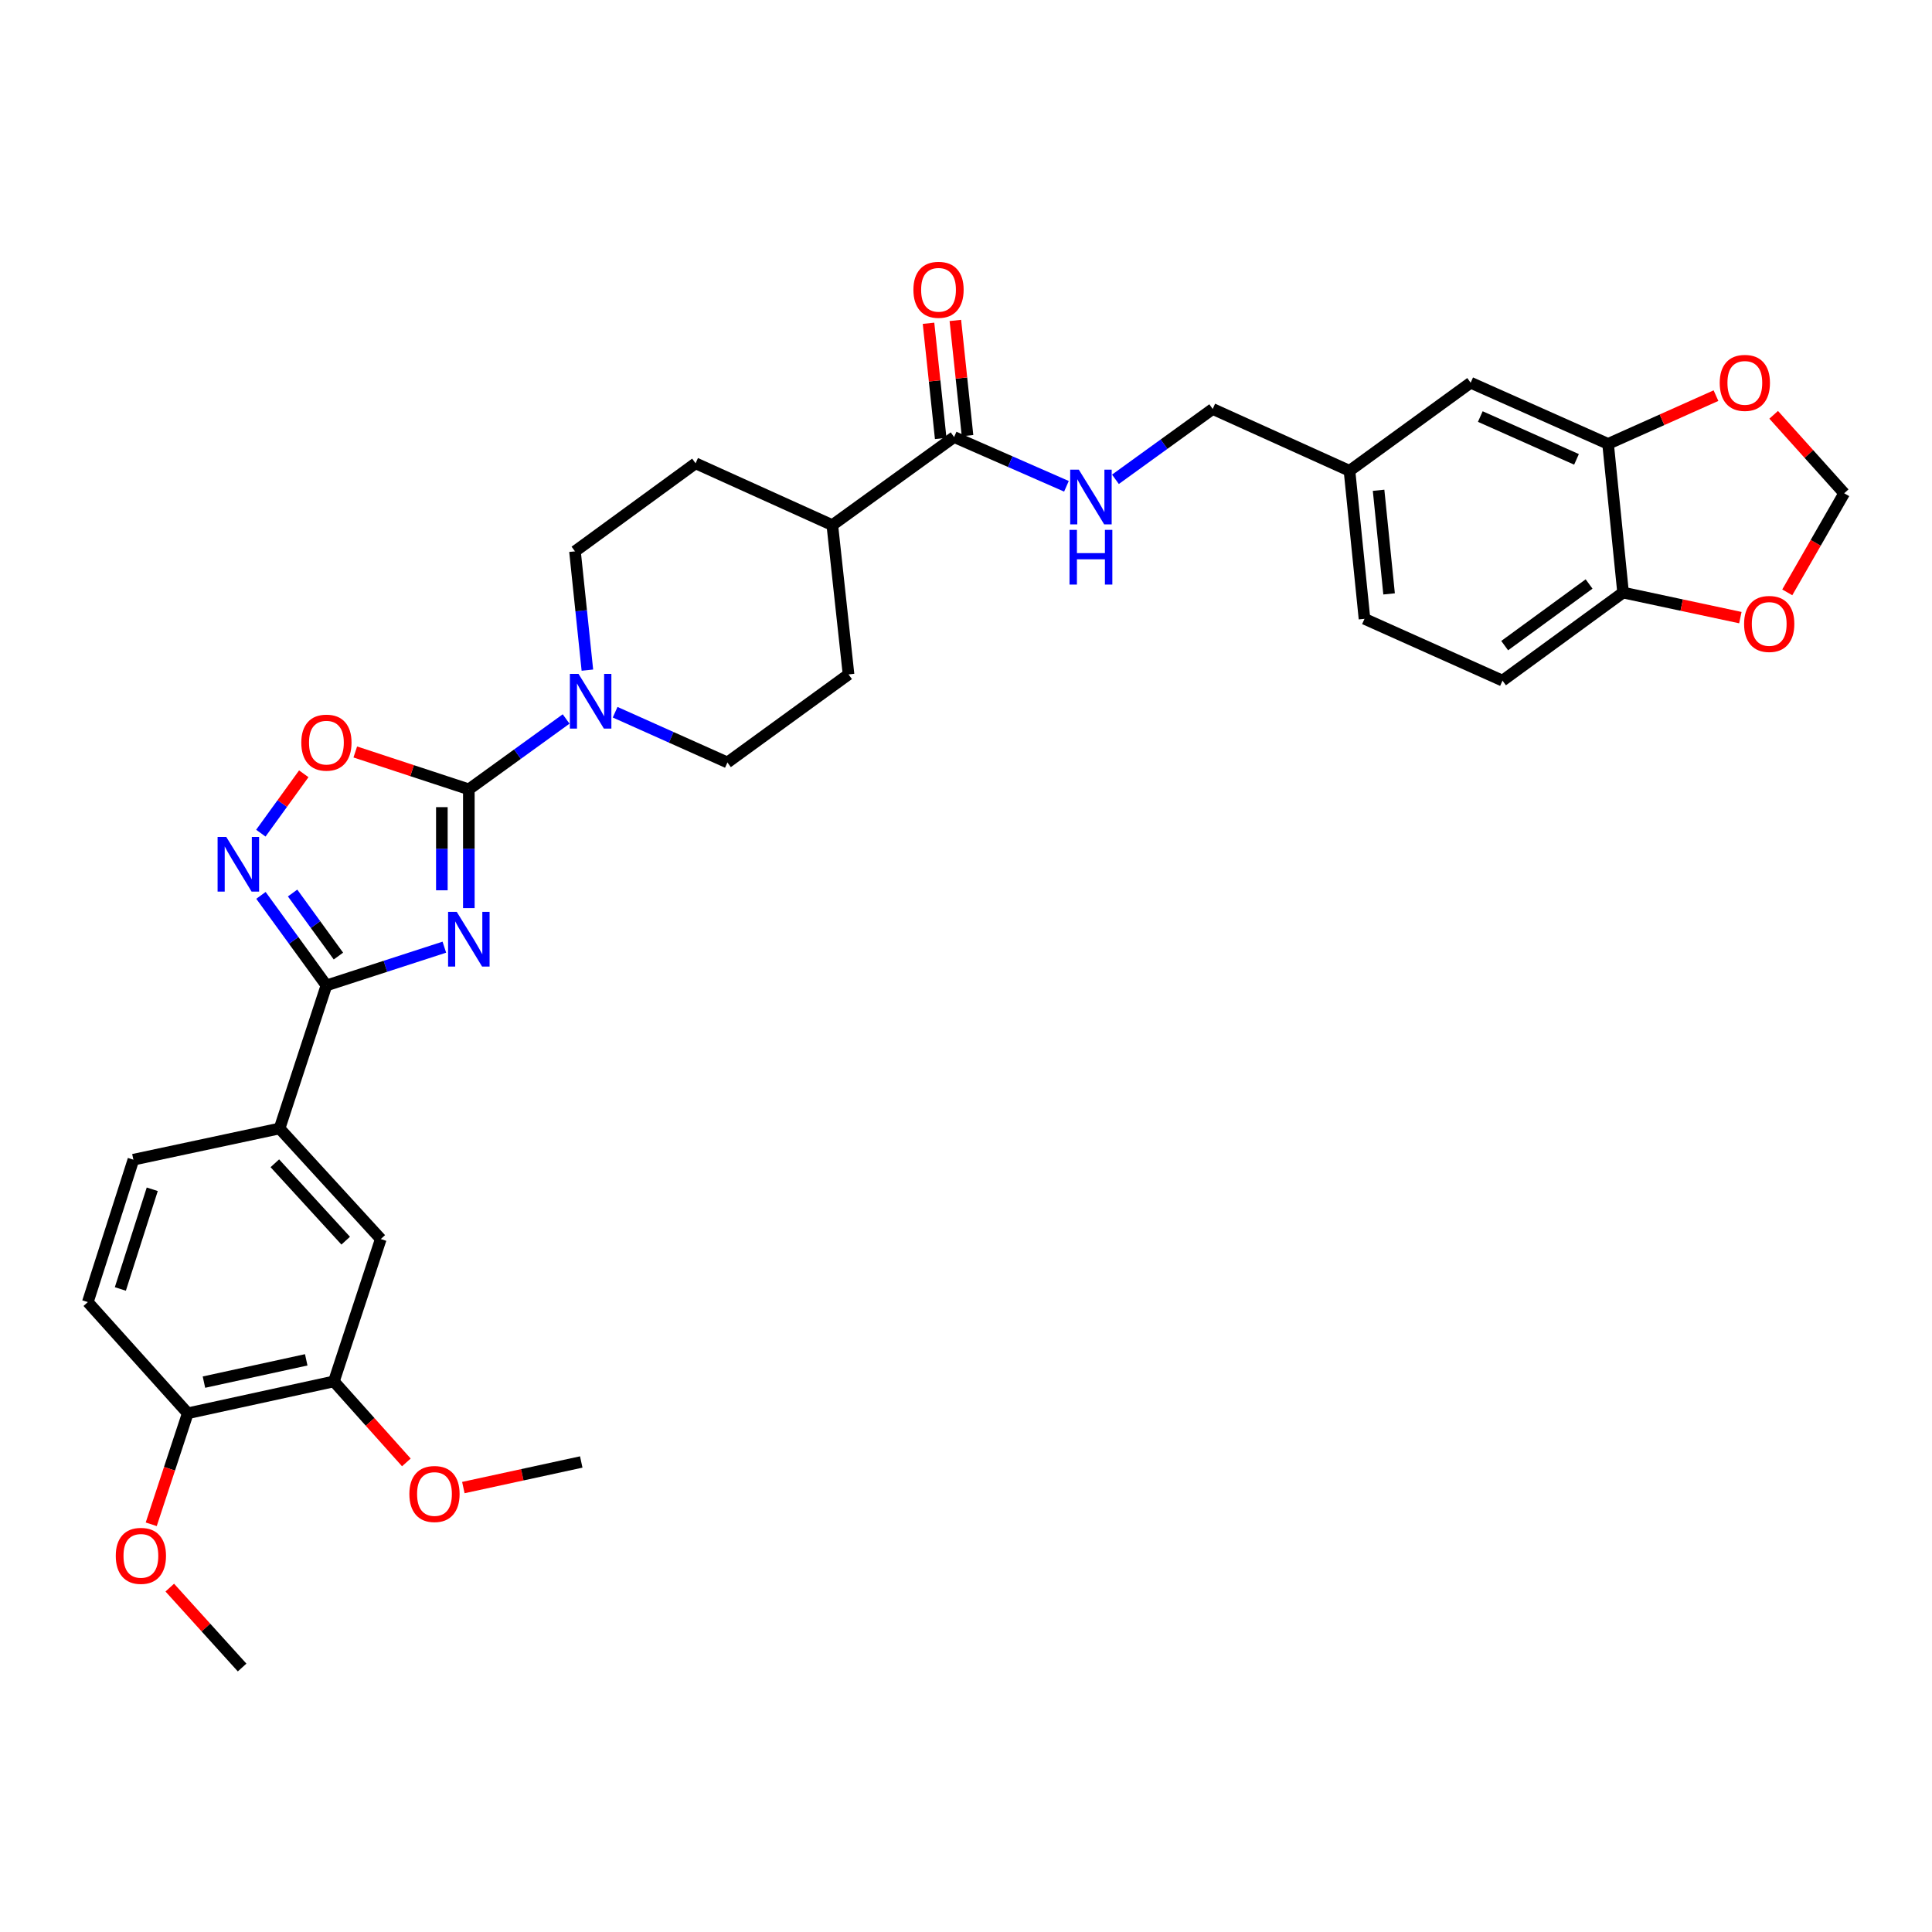 <?xml version='1.0' encoding='iso-8859-1'?>
<svg version='1.1' baseProfile='full'
              xmlns='http://www.w3.org/2000/svg'
                      xmlns:rdkit='http://www.rdkit.org/xml'
                      xmlns:xlink='http://www.w3.org/1999/xlink'
                  xml:space='preserve'
width='1000px' height='1000px' viewBox='0 0 1000 1000'>
<!-- END OF HEADER -->
<rect style='opacity:1.0;fill:#FFFFFF;stroke:none' width='1000' height='1000' x='0' y='0'> </rect>
<path class='bond-0' d='M 242.669,470.037 L 242.669,439.297' style='fill:none;fill-rule:evenodd;stroke:#0000FF;stroke-width:6px;stroke-linecap:butt;stroke-linejoin:miter;stroke-opacity:1' />
<path class='bond-0' d='M 242.669,439.297 L 242.669,408.557' style='fill:none;fill-rule:evenodd;stroke:#000000;stroke-width:6px;stroke-linecap:butt;stroke-linejoin:miter;stroke-opacity:1' />
<path class='bond-0' d='M 228.705,460.815 L 228.705,439.297' style='fill:none;fill-rule:evenodd;stroke:#0000FF;stroke-width:6px;stroke-linecap:butt;stroke-linejoin:miter;stroke-opacity:1' />
<path class='bond-0' d='M 228.705,439.297 L 228.705,417.779' style='fill:none;fill-rule:evenodd;stroke:#000000;stroke-width:6px;stroke-linecap:butt;stroke-linejoin:miter;stroke-opacity:1' />
<path class='bond-1' d='M 229.992,490.251 L 199.472,500.157' style='fill:none;fill-rule:evenodd;stroke:#0000FF;stroke-width:6px;stroke-linecap:butt;stroke-linejoin:miter;stroke-opacity:1' />
<path class='bond-1' d='M 199.472,500.157 L 168.953,510.062' style='fill:none;fill-rule:evenodd;stroke:#000000;stroke-width:6px;stroke-linecap:butt;stroke-linejoin:miter;stroke-opacity:1' />
<path class='bond-3' d='M 242.669,408.557 L 213.281,398.889' style='fill:none;fill-rule:evenodd;stroke:#000000;stroke-width:6px;stroke-linecap:butt;stroke-linejoin:miter;stroke-opacity:1' />
<path class='bond-3' d='M 213.281,398.889 L 183.893,389.221' style='fill:none;fill-rule:evenodd;stroke:#FF0000;stroke-width:6px;stroke-linecap:butt;stroke-linejoin:miter;stroke-opacity:1' />
<path class='bond-4' d='M 242.669,408.557 L 267.847,390.351' style='fill:none;fill-rule:evenodd;stroke:#000000;stroke-width:6px;stroke-linecap:butt;stroke-linejoin:miter;stroke-opacity:1' />
<path class='bond-4' d='M 267.847,390.351 L 293.025,372.144' style='fill:none;fill-rule:evenodd;stroke:#0000FF;stroke-width:6px;stroke-linecap:butt;stroke-linejoin:miter;stroke-opacity:1' />
<path class='bond-2' d='M 168.953,510.062 L 152.011,486.754' style='fill:none;fill-rule:evenodd;stroke:#000000;stroke-width:6px;stroke-linecap:butt;stroke-linejoin:miter;stroke-opacity:1' />
<path class='bond-2' d='M 152.011,486.754 L 135.069,463.445' style='fill:none;fill-rule:evenodd;stroke:#0000FF;stroke-width:6px;stroke-linecap:butt;stroke-linejoin:miter;stroke-opacity:1' />
<path class='bond-2' d='M 175.166,494.859 L 163.307,478.543' style='fill:none;fill-rule:evenodd;stroke:#000000;stroke-width:6px;stroke-linecap:butt;stroke-linejoin:miter;stroke-opacity:1' />
<path class='bond-2' d='M 163.307,478.543 L 151.447,462.227' style='fill:none;fill-rule:evenodd;stroke:#0000FF;stroke-width:6px;stroke-linecap:butt;stroke-linejoin:miter;stroke-opacity:1' />
<path class='bond-5' d='M 168.953,510.062 L 144.702,584.096' style='fill:none;fill-rule:evenodd;stroke:#000000;stroke-width:6px;stroke-linecap:butt;stroke-linejoin:miter;stroke-opacity:1' />
<path class='bond-33' d='M 135.013,431.242 L 146.123,415.878' style='fill:none;fill-rule:evenodd;stroke:#0000FF;stroke-width:6px;stroke-linecap:butt;stroke-linejoin:miter;stroke-opacity:1' />
<path class='bond-33' d='M 146.123,415.878 L 157.233,400.514' style='fill:none;fill-rule:evenodd;stroke:#FF0000;stroke-width:6px;stroke-linecap:butt;stroke-linejoin:miter;stroke-opacity:1' />
<path class='bond-15' d='M 304.029,346.861 L 300.82,316.119' style='fill:none;fill-rule:evenodd;stroke:#0000FF;stroke-width:6px;stroke-linecap:butt;stroke-linejoin:miter;stroke-opacity:1' />
<path class='bond-15' d='M 300.82,316.119 L 297.611,285.377' style='fill:none;fill-rule:evenodd;stroke:#000000;stroke-width:6px;stroke-linecap:butt;stroke-linejoin:miter;stroke-opacity:1' />
<path class='bond-16' d='M 318.389,368.644 L 347.449,381.646' style='fill:none;fill-rule:evenodd;stroke:#0000FF;stroke-width:6px;stroke-linecap:butt;stroke-linejoin:miter;stroke-opacity:1' />
<path class='bond-16' d='M 347.449,381.646 L 376.509,394.647' style='fill:none;fill-rule:evenodd;stroke:#000000;stroke-width:6px;stroke-linecap:butt;stroke-linejoin:miter;stroke-opacity:1' />
<path class='bond-8' d='M 144.702,584.096 L 197.091,641.327' style='fill:none;fill-rule:evenodd;stroke:#000000;stroke-width:6px;stroke-linecap:butt;stroke-linejoin:miter;stroke-opacity:1' />
<path class='bond-8' d='M 142.26,602.11 L 178.933,642.171' style='fill:none;fill-rule:evenodd;stroke:#000000;stroke-width:6px;stroke-linecap:butt;stroke-linejoin:miter;stroke-opacity:1' />
<path class='bond-21' d='M 144.702,584.096 L 69.046,600.256' style='fill:none;fill-rule:evenodd;stroke:#000000;stroke-width:6px;stroke-linecap:butt;stroke-linejoin:miter;stroke-opacity:1' />
<path class='bond-6' d='M 493.848,226.215 L 430.807,271.808' style='fill:none;fill-rule:evenodd;stroke:#000000;stroke-width:6px;stroke-linecap:butt;stroke-linejoin:miter;stroke-opacity:1' />
<path class='bond-9' d='M 493.848,226.215 L 522.919,238.96' style='fill:none;fill-rule:evenodd;stroke:#000000;stroke-width:6px;stroke-linecap:butt;stroke-linejoin:miter;stroke-opacity:1' />
<path class='bond-9' d='M 522.919,238.96 L 551.989,251.706' style='fill:none;fill-rule:evenodd;stroke:#0000FF;stroke-width:6px;stroke-linecap:butt;stroke-linejoin:miter;stroke-opacity:1' />
<path class='bond-20' d='M 500.791,225.48 L 497.639,195.67' style='fill:none;fill-rule:evenodd;stroke:#000000;stroke-width:6px;stroke-linecap:butt;stroke-linejoin:miter;stroke-opacity:1' />
<path class='bond-20' d='M 497.639,195.67 L 494.487,165.859' style='fill:none;fill-rule:evenodd;stroke:#FF0000;stroke-width:6px;stroke-linecap:butt;stroke-linejoin:miter;stroke-opacity:1' />
<path class='bond-20' d='M 486.905,226.949 L 483.752,197.138' style='fill:none;fill-rule:evenodd;stroke:#000000;stroke-width:6px;stroke-linecap:butt;stroke-linejoin:miter;stroke-opacity:1' />
<path class='bond-20' d='M 483.752,197.138 L 480.6,167.328' style='fill:none;fill-rule:evenodd;stroke:#FF0000;stroke-width:6px;stroke-linecap:butt;stroke-linejoin:miter;stroke-opacity:1' />
<path class='bond-7' d='M 832.342,229.76 L 761.21,198.1' style='fill:none;fill-rule:evenodd;stroke:#000000;stroke-width:6px;stroke-linecap:butt;stroke-linejoin:miter;stroke-opacity:1' />
<path class='bond-7' d='M 815.994,237.769 L 766.201,215.607' style='fill:none;fill-rule:evenodd;stroke:#000000;stroke-width:6px;stroke-linecap:butt;stroke-linejoin:miter;stroke-opacity:1' />
<path class='bond-12' d='M 832.342,229.76 L 860.265,217.271' style='fill:none;fill-rule:evenodd;stroke:#000000;stroke-width:6px;stroke-linecap:butt;stroke-linejoin:miter;stroke-opacity:1' />
<path class='bond-12' d='M 860.265,217.271 L 888.187,204.782' style='fill:none;fill-rule:evenodd;stroke:#FF0000;stroke-width:6px;stroke-linecap:butt;stroke-linejoin:miter;stroke-opacity:1' />
<path class='bond-36' d='M 832.342,229.76 L 840.1,306.711' style='fill:none;fill-rule:evenodd;stroke:#000000;stroke-width:6px;stroke-linecap:butt;stroke-linejoin:miter;stroke-opacity:1' />
<path class='bond-10' d='M 197.091,641.327 L 172.824,715.019' style='fill:none;fill-rule:evenodd;stroke:#000000;stroke-width:6px;stroke-linecap:butt;stroke-linejoin:miter;stroke-opacity:1' />
<path class='bond-27' d='M 577.347,248.09 L 602.521,229.887' style='fill:none;fill-rule:evenodd;stroke:#0000FF;stroke-width:6px;stroke-linecap:butt;stroke-linejoin:miter;stroke-opacity:1' />
<path class='bond-27' d='M 602.521,229.887 L 627.696,211.684' style='fill:none;fill-rule:evenodd;stroke:#000000;stroke-width:6px;stroke-linecap:butt;stroke-linejoin:miter;stroke-opacity:1' />
<path class='bond-29' d='M 172.824,715.019 L 191.577,735.979' style='fill:none;fill-rule:evenodd;stroke:#000000;stroke-width:6px;stroke-linecap:butt;stroke-linejoin:miter;stroke-opacity:1' />
<path class='bond-29' d='M 191.577,735.979 L 210.33,756.939' style='fill:none;fill-rule:evenodd;stroke:#FF0000;stroke-width:6px;stroke-linecap:butt;stroke-linejoin:miter;stroke-opacity:1' />
<path class='bond-35' d='M 172.824,715.019 L 97.192,731.505' style='fill:none;fill-rule:evenodd;stroke:#000000;stroke-width:6px;stroke-linecap:butt;stroke-linejoin:miter;stroke-opacity:1' />
<path class='bond-35' d='M 158.506,703.848 L 105.563,715.388' style='fill:none;fill-rule:evenodd;stroke:#000000;stroke-width:6px;stroke-linecap:butt;stroke-linejoin:miter;stroke-opacity:1' />
<path class='bond-11' d='M 840.1,306.711 L 777.695,352.289' style='fill:none;fill-rule:evenodd;stroke:#000000;stroke-width:6px;stroke-linecap:butt;stroke-linejoin:miter;stroke-opacity:1' />
<path class='bond-11' d='M 822.503,302.271 L 778.82,334.175' style='fill:none;fill-rule:evenodd;stroke:#000000;stroke-width:6px;stroke-linecap:butt;stroke-linejoin:miter;stroke-opacity:1' />
<path class='bond-13' d='M 840.1,306.711 L 870.453,313.196' style='fill:none;fill-rule:evenodd;stroke:#000000;stroke-width:6px;stroke-linecap:butt;stroke-linejoin:miter;stroke-opacity:1' />
<path class='bond-13' d='M 870.453,313.196 L 900.807,319.68' style='fill:none;fill-rule:evenodd;stroke:#FF0000;stroke-width:6px;stroke-linecap:butt;stroke-linejoin:miter;stroke-opacity:1' />
<path class='bond-17' d='M 918.049,214.705 L 936.297,235.01' style='fill:none;fill-rule:evenodd;stroke:#FF0000;stroke-width:6px;stroke-linecap:butt;stroke-linejoin:miter;stroke-opacity:1' />
<path class='bond-17' d='M 936.297,235.01 L 954.545,255.315' style='fill:none;fill-rule:evenodd;stroke:#000000;stroke-width:6px;stroke-linecap:butt;stroke-linejoin:miter;stroke-opacity:1' />
<path class='bond-37' d='M 925.085,306.603 L 939.815,280.959' style='fill:none;fill-rule:evenodd;stroke:#FF0000;stroke-width:6px;stroke-linecap:butt;stroke-linejoin:miter;stroke-opacity:1' />
<path class='bond-37' d='M 939.815,280.959 L 954.545,255.315' style='fill:none;fill-rule:evenodd;stroke:#000000;stroke-width:6px;stroke-linecap:butt;stroke-linejoin:miter;stroke-opacity:1' />
<path class='bond-14' d='M 430.807,271.808 L 439.201,349.069' style='fill:none;fill-rule:evenodd;stroke:#000000;stroke-width:6px;stroke-linecap:butt;stroke-linejoin:miter;stroke-opacity:1' />
<path class='bond-34' d='M 430.807,271.808 L 360.031,239.807' style='fill:none;fill-rule:evenodd;stroke:#000000;stroke-width:6px;stroke-linecap:butt;stroke-linejoin:miter;stroke-opacity:1' />
<path class='bond-24' d='M 297.611,285.377 L 360.031,239.807' style='fill:none;fill-rule:evenodd;stroke:#000000;stroke-width:6px;stroke-linecap:butt;stroke-linejoin:miter;stroke-opacity:1' />
<path class='bond-23' d='M 376.509,394.647 L 439.201,349.069' style='fill:none;fill-rule:evenodd;stroke:#000000;stroke-width:6px;stroke-linecap:butt;stroke-linejoin:miter;stroke-opacity:1' />
<path class='bond-18' d='M 97.192,731.505 L 45.455,673.964' style='fill:none;fill-rule:evenodd;stroke:#000000;stroke-width:6px;stroke-linecap:butt;stroke-linejoin:miter;stroke-opacity:1' />
<path class='bond-30' d='M 97.192,731.505 L 87.735,760.237' style='fill:none;fill-rule:evenodd;stroke:#000000;stroke-width:6px;stroke-linecap:butt;stroke-linejoin:miter;stroke-opacity:1' />
<path class='bond-30' d='M 87.735,760.237 L 78.278,788.968' style='fill:none;fill-rule:evenodd;stroke:#FF0000;stroke-width:6px;stroke-linecap:butt;stroke-linejoin:miter;stroke-opacity:1' />
<path class='bond-19' d='M 761.21,198.1 L 698.495,243.686' style='fill:none;fill-rule:evenodd;stroke:#000000;stroke-width:6px;stroke-linecap:butt;stroke-linejoin:miter;stroke-opacity:1' />
<path class='bond-22' d='M 69.046,600.256 L 45.455,673.964' style='fill:none;fill-rule:evenodd;stroke:#000000;stroke-width:6px;stroke-linecap:butt;stroke-linejoin:miter;stroke-opacity:1' />
<path class='bond-22' d='M 78.807,615.569 L 62.293,667.165' style='fill:none;fill-rule:evenodd;stroke:#000000;stroke-width:6px;stroke-linecap:butt;stroke-linejoin:miter;stroke-opacity:1' />
<path class='bond-25' d='M 777.695,352.289 L 706.26,320.303' style='fill:none;fill-rule:evenodd;stroke:#000000;stroke-width:6px;stroke-linecap:butt;stroke-linejoin:miter;stroke-opacity:1' />
<path class='bond-26' d='M 698.495,243.686 L 627.696,211.684' style='fill:none;fill-rule:evenodd;stroke:#000000;stroke-width:6px;stroke-linecap:butt;stroke-linejoin:miter;stroke-opacity:1' />
<path class='bond-28' d='M 698.495,243.686 L 706.26,320.303' style='fill:none;fill-rule:evenodd;stroke:#000000;stroke-width:6px;stroke-linecap:butt;stroke-linejoin:miter;stroke-opacity:1' />
<path class='bond-28' d='M 713.553,253.77 L 718.989,307.402' style='fill:none;fill-rule:evenodd;stroke:#000000;stroke-width:6px;stroke-linecap:butt;stroke-linejoin:miter;stroke-opacity:1' />
<path class='bond-31' d='M 239.831,769.967 L 270.343,763.343' style='fill:none;fill-rule:evenodd;stroke:#FF0000;stroke-width:6px;stroke-linecap:butt;stroke-linejoin:miter;stroke-opacity:1' />
<path class='bond-31' d='M 270.343,763.343 L 300.854,756.718' style='fill:none;fill-rule:evenodd;stroke:#000000;stroke-width:6px;stroke-linecap:butt;stroke-linejoin:miter;stroke-opacity:1' />
<path class='bond-32' d='M 87.877,821.746 L 106.596,842.424' style='fill:none;fill-rule:evenodd;stroke:#FF0000;stroke-width:6px;stroke-linecap:butt;stroke-linejoin:miter;stroke-opacity:1' />
<path class='bond-32' d='M 106.596,842.424 L 125.315,863.103' style='fill:none;fill-rule:evenodd;stroke:#000000;stroke-width:6px;stroke-linecap:butt;stroke-linejoin:miter;stroke-opacity:1' />
<path  class='atom-0' d='M 236.409 471.977
L 245.689 486.977
Q 246.609 488.457, 248.089 491.137
Q 249.569 493.817, 249.649 493.977
L 249.649 471.977
L 253.409 471.977
L 253.409 500.297
L 249.529 500.297
L 239.569 483.897
Q 238.409 481.977, 237.169 479.777
Q 235.969 477.577, 235.609 476.897
L 235.609 500.297
L 231.929 500.297
L 231.929 471.977
L 236.409 471.977
' fill='#0000FF'/>
<path  class='atom-3' d='M 117.108 433.187
L 126.388 448.187
Q 127.308 449.667, 128.788 452.347
Q 130.268 455.027, 130.348 455.187
L 130.348 433.187
L 134.108 433.187
L 134.108 461.507
L 130.228 461.507
L 120.268 445.107
Q 119.108 443.187, 117.868 440.987
Q 116.668 438.787, 116.308 438.107
L 116.308 461.507
L 112.628 461.507
L 112.628 433.187
L 117.108 433.187
' fill='#0000FF'/>
<path  class='atom-4' d='M 155.953 384.386
Q 155.953 377.586, 159.313 373.786
Q 162.673 369.986, 168.953 369.986
Q 175.233 369.986, 178.593 373.786
Q 181.953 377.586, 181.953 384.386
Q 181.953 391.266, 178.553 395.186
Q 175.153 399.066, 168.953 399.066
Q 162.713 399.066, 159.313 395.186
Q 155.953 391.306, 155.953 384.386
M 168.953 395.866
Q 173.273 395.866, 175.593 392.986
Q 177.953 390.066, 177.953 384.386
Q 177.953 378.826, 175.593 376.026
Q 173.273 373.186, 168.953 373.186
Q 164.633 373.186, 162.273 375.986
Q 159.953 378.786, 159.953 384.386
Q 159.953 390.106, 162.273 392.986
Q 164.633 395.866, 168.953 395.866
' fill='#FF0000'/>
<path  class='atom-5' d='M 299.45 348.812
L 308.73 363.812
Q 309.65 365.292, 311.13 367.972
Q 312.61 370.652, 312.69 370.812
L 312.69 348.812
L 316.45 348.812
L 316.45 377.132
L 312.57 377.132
L 302.61 360.732
Q 301.45 358.812, 300.21 356.612
Q 299.01 354.412, 298.65 353.732
L 298.65 377.132
L 294.97 377.132
L 294.97 348.812
L 299.45 348.812
' fill='#0000FF'/>
<path  class='atom-10' d='M 558.402 243.102
L 567.682 258.102
Q 568.602 259.582, 570.082 262.262
Q 571.562 264.942, 571.642 265.102
L 571.642 243.102
L 575.402 243.102
L 575.402 271.422
L 571.522 271.422
L 561.562 255.022
Q 560.402 253.102, 559.162 250.902
Q 557.962 248.702, 557.602 248.022
L 557.602 271.422
L 553.922 271.422
L 553.922 243.102
L 558.402 243.102
' fill='#0000FF'/>
<path  class='atom-10' d='M 553.582 274.254
L 557.422 274.254
L 557.422 286.294
L 571.902 286.294
L 571.902 274.254
L 575.742 274.254
L 575.742 302.574
L 571.902 302.574
L 571.902 289.494
L 557.422 289.494
L 557.422 302.574
L 553.582 302.574
L 553.582 274.254
' fill='#0000FF'/>
<path  class='atom-13' d='M 890.126 198.18
Q 890.126 191.38, 893.486 187.58
Q 896.846 183.78, 903.126 183.78
Q 909.406 183.78, 912.766 187.58
Q 916.126 191.38, 916.126 198.18
Q 916.126 205.06, 912.726 208.98
Q 909.326 212.86, 903.126 212.86
Q 896.886 212.86, 893.486 208.98
Q 890.126 205.1, 890.126 198.18
M 903.126 209.66
Q 907.446 209.66, 909.766 206.78
Q 912.126 203.86, 912.126 198.18
Q 912.126 192.62, 909.766 189.82
Q 907.446 186.98, 903.126 186.98
Q 898.806 186.98, 896.446 189.78
Q 894.126 192.58, 894.126 198.18
Q 894.126 203.9, 896.446 206.78
Q 898.806 209.66, 903.126 209.66
' fill='#FF0000'/>
<path  class='atom-14' d='M 902.74 322.951
Q 902.74 316.151, 906.1 312.351
Q 909.46 308.551, 915.74 308.551
Q 922.02 308.551, 925.38 312.351
Q 928.74 316.151, 928.74 322.951
Q 928.74 329.831, 925.34 333.751
Q 921.94 337.631, 915.74 337.631
Q 909.5 337.631, 906.1 333.751
Q 902.74 329.871, 902.74 322.951
M 915.74 334.431
Q 920.06 334.431, 922.38 331.551
Q 924.74 328.631, 924.74 322.951
Q 924.74 317.391, 922.38 314.591
Q 920.06 311.751, 915.74 311.751
Q 911.42 311.751, 909.06 314.551
Q 906.74 317.351, 906.74 322.951
Q 906.74 328.671, 909.06 331.551
Q 911.42 334.431, 915.74 334.431
' fill='#FF0000'/>
<path  class='atom-21' d='M 472.78 149.995
Q 472.78 143.195, 476.14 139.395
Q 479.5 135.595, 485.78 135.595
Q 492.06 135.595, 495.42 139.395
Q 498.78 143.195, 498.78 149.995
Q 498.78 156.875, 495.38 160.795
Q 491.98 164.675, 485.78 164.675
Q 479.54 164.675, 476.14 160.795
Q 472.78 156.915, 472.78 149.995
M 485.78 161.475
Q 490.1 161.475, 492.42 158.595
Q 494.78 155.675, 494.78 149.995
Q 494.78 144.435, 492.42 141.635
Q 490.1 138.795, 485.78 138.795
Q 481.46 138.795, 479.1 141.595
Q 476.78 144.395, 476.78 149.995
Q 476.78 155.715, 479.1 158.595
Q 481.46 161.475, 485.78 161.475
' fill='#FF0000'/>
<path  class='atom-30' d='M 211.888 773.292
Q 211.888 766.492, 215.248 762.692
Q 218.608 758.892, 224.888 758.892
Q 231.168 758.892, 234.528 762.692
Q 237.888 766.492, 237.888 773.292
Q 237.888 780.172, 234.488 784.092
Q 231.088 787.972, 224.888 787.972
Q 218.648 787.972, 215.248 784.092
Q 211.888 780.212, 211.888 773.292
M 224.888 784.772
Q 229.208 784.772, 231.528 781.892
Q 233.888 778.972, 233.888 773.292
Q 233.888 767.732, 231.528 764.932
Q 229.208 762.092, 224.888 762.092
Q 220.568 762.092, 218.208 764.892
Q 215.888 767.692, 215.888 773.292
Q 215.888 779.012, 218.208 781.892
Q 220.568 784.772, 224.888 784.772
' fill='#FF0000'/>
<path  class='atom-31' d='M 59.925 805.309
Q 59.925 798.509, 63.285 794.709
Q 66.645 790.909, 72.925 790.909
Q 79.205 790.909, 82.565 794.709
Q 85.925 798.509, 85.925 805.309
Q 85.925 812.189, 82.525 816.109
Q 79.125 819.989, 72.925 819.989
Q 66.685 819.989, 63.285 816.109
Q 59.925 812.229, 59.925 805.309
M 72.925 816.789
Q 77.245 816.789, 79.565 813.909
Q 81.925 810.989, 81.925 805.309
Q 81.925 799.749, 79.565 796.949
Q 77.245 794.109, 72.925 794.109
Q 68.605 794.109, 66.245 796.909
Q 63.925 799.709, 63.925 805.309
Q 63.925 811.029, 66.245 813.909
Q 68.605 816.789, 72.925 816.789
' fill='#FF0000'/>
</svg>
